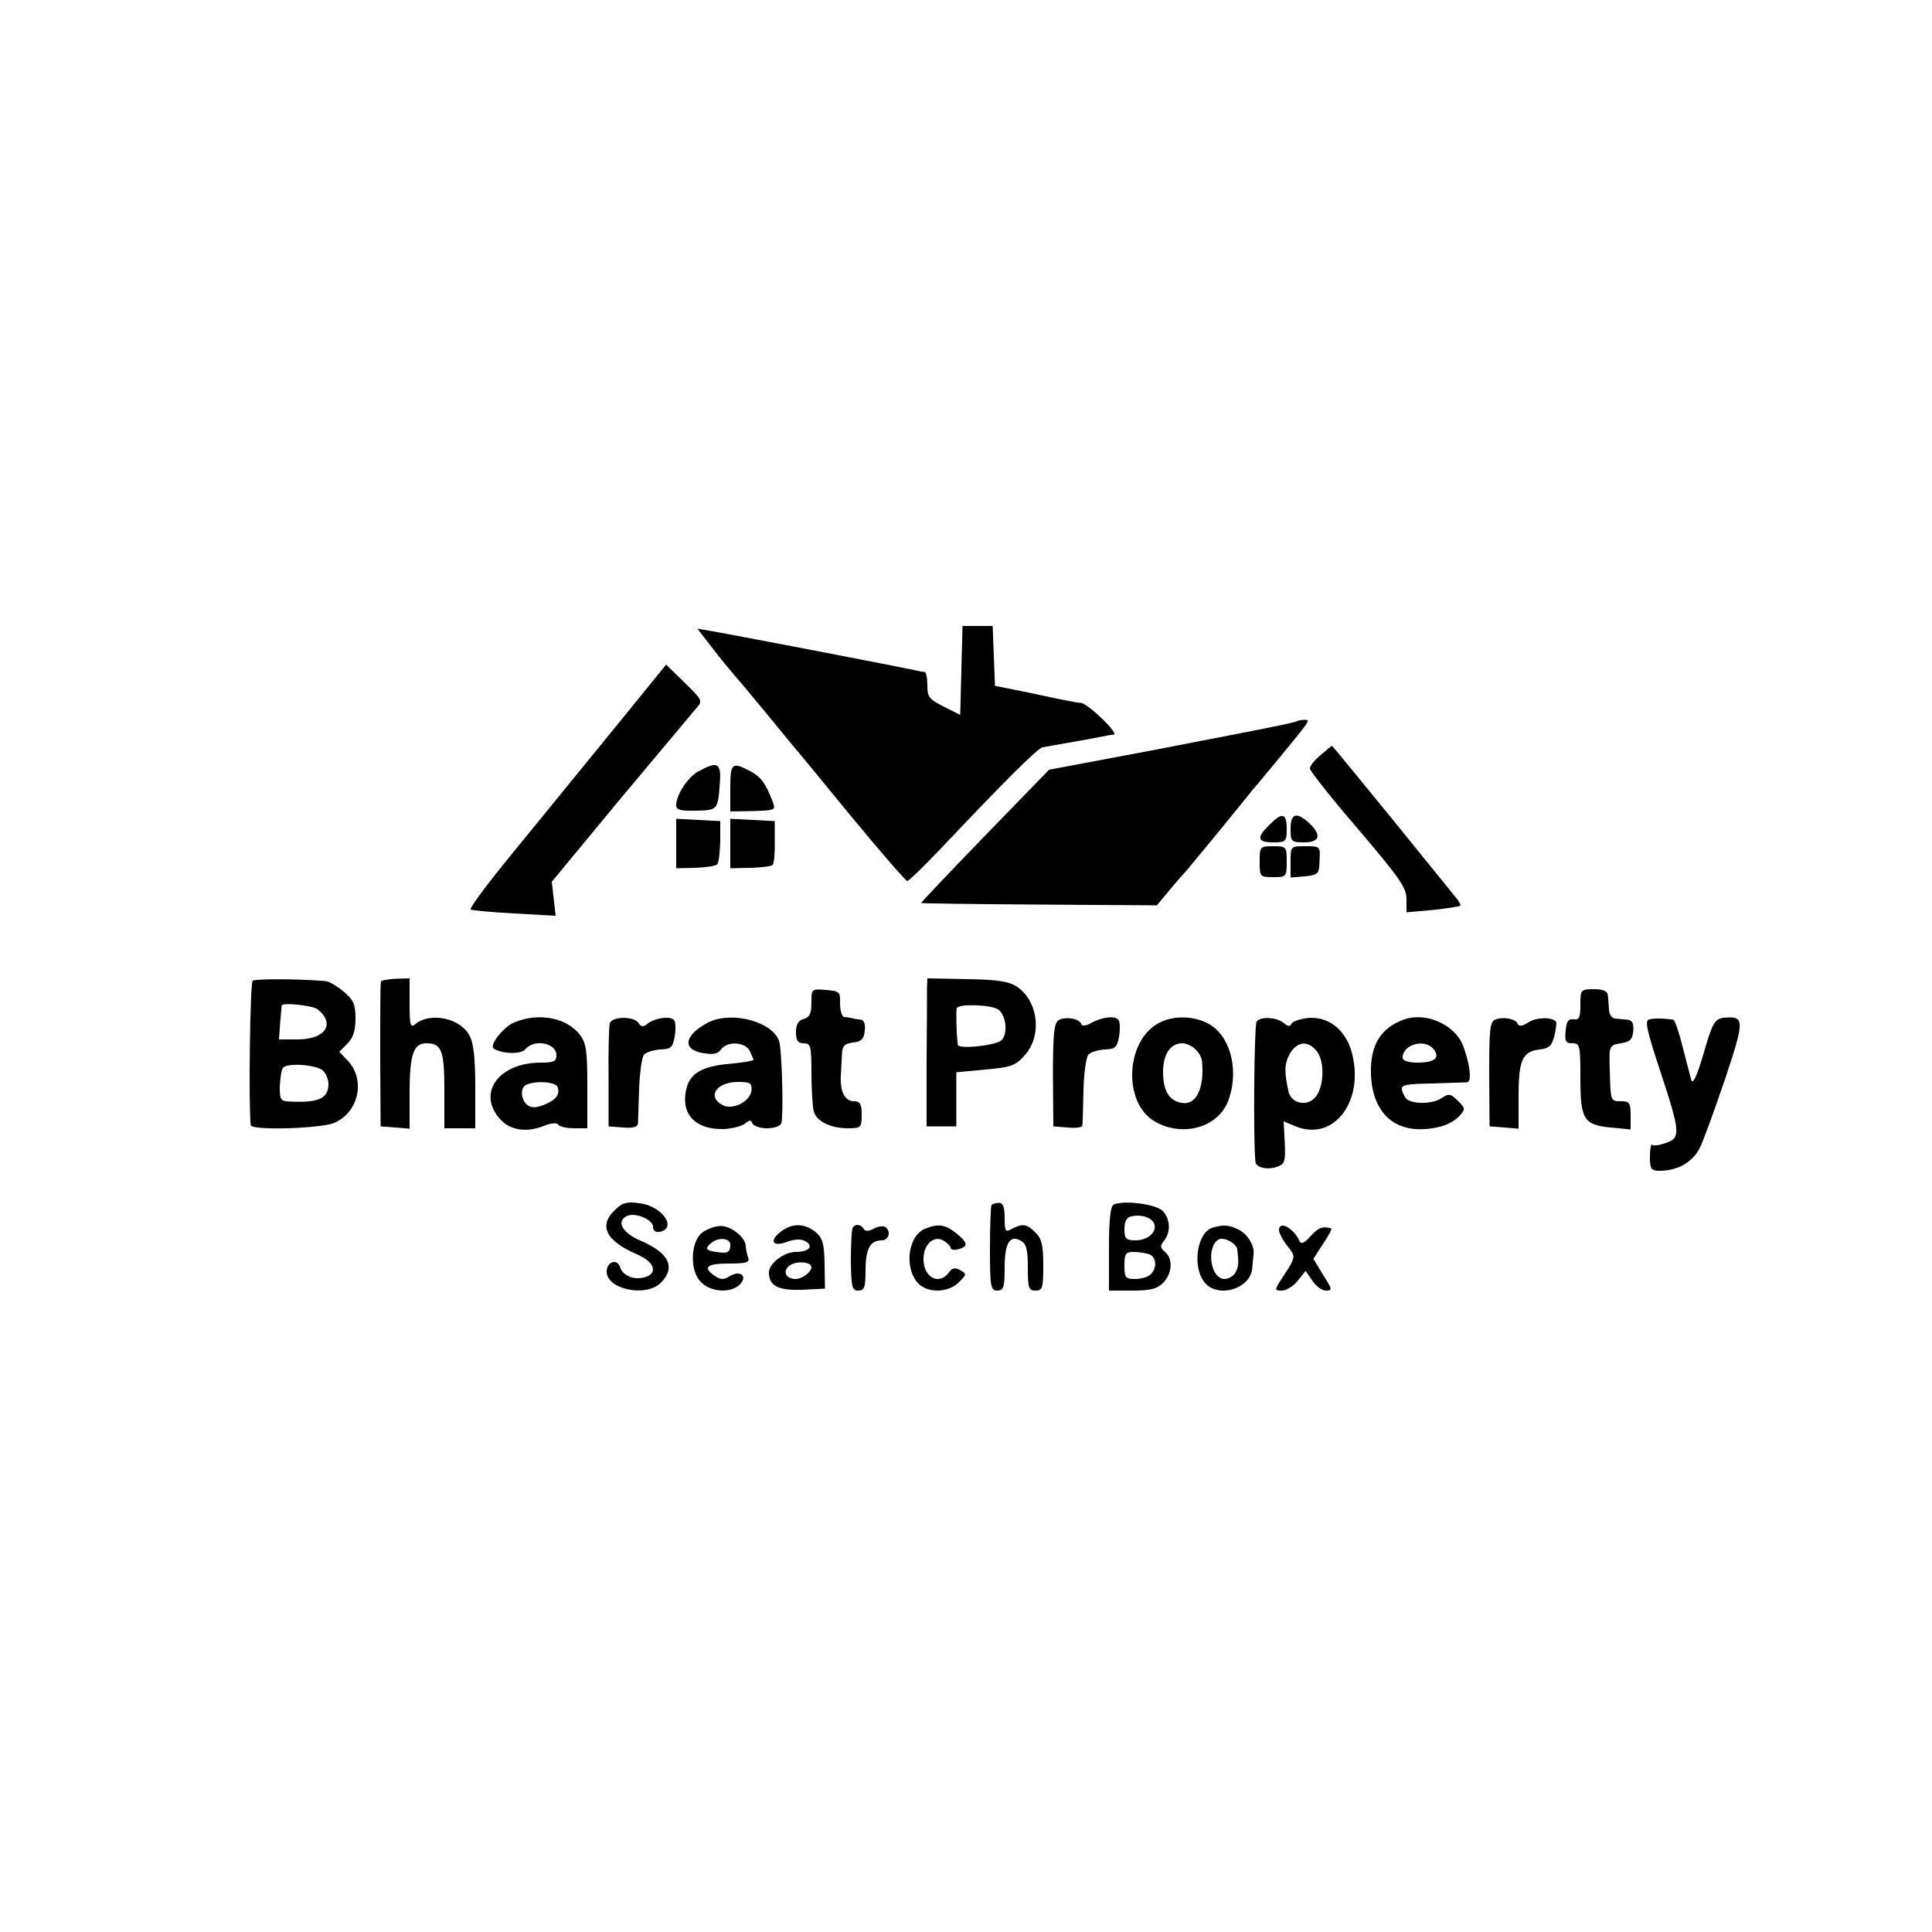 <?xml version="1.0" standalone="no"?>
<!DOCTYPE svg PUBLIC "-//W3C//DTD SVG 20010904//EN"
 "http://www.w3.org/TR/2001/REC-SVG-20010904/DTD/svg10.dtd">
<svg version="1.0" xmlns="http://www.w3.org/2000/svg"
 width="500pt" height="500pt" viewBox="0 0 500 500"
 preserveAspectRatio="xMidYMid meet">
<g transform="translate(0,500) scale(0.1,-0.1)"
fill="#000000" stroke="none">
<path d="M2488 3265 l-3 -115 -42 21 c-38 19 -43 25 -43 55 0 19 -3 34 -7 35
-5 0 -15 2 -23 4 -30 7 -461 90 -530 102 l-35 6 30 -39 c16 -21 39 -50 51 -64
12 -14 50 -59 84 -100 34 -41 69 -84 78 -95 10 -11 79 -95 155 -188 76 -92
141 -167 145 -167 4 0 42 37 85 82 171 181 253 262 265 264 53 9 158 28 165
30 4 1 13 2 19 3 16 1 -67 81 -85 82 -6 0 -21 3 -32 5 -11 2 -58 12 -105 22
l-85 17 -3 78 -3 77 -39 0 -39 0 -3 -115z"/>
<path d="M1585 3109 c-77 -95 -193 -236 -257 -315 -65 -79 -114 -145 -110
-148 4 -2 55 -7 113 -10 l107 -6 -5 44 -5 44 177 214 c98 117 186 222 196 234
18 20 18 21 -29 67 l-48 47 -139 -171z"/>
<path d="M3357 3134 c-3 -4 -91 -21 -397 -80 l-245 -46 -167 -172 c-91 -94
-165 -172 -164 -173 1 -1 139 -3 306 -4 l304 -2 24 29 c13 16 36 43 51 59 14
17 55 66 91 110 36 44 72 89 81 100 10 11 41 49 71 85 82 100 80 97 63 97 -8
0 -16 -2 -18 -3z"/>
<path d="M3418 3046 c-16 -13 -28 -28 -28 -35 0 -6 56 -77 125 -157 107 -126
125 -151 125 -181 l0 -34 68 6 c37 4 69 9 71 11 2 2 -3 12 -11 21 -8 10 -83
102 -167 206 -84 103 -153 187 -154 187 -1 0 -14 -11 -29 -24z"/>
<path d="M1808 3004 c-28 -15 -58 -61 -58 -88 0 -12 11 -15 51 -14 56 1 57 2
62 71 4 53 -6 58 -55 31z"/>
<path d="M1890 2960 l0 -60 59 1 c59 2 59 2 50 26 -18 47 -30 63 -59 78 -46
24 -50 20 -50 -45z"/>
<path d="M3285 2865 c-34 -33 -31 -45 10 -45 33 0 35 2 35 35 0 41 -12 44 -45
10z"/>
<path d="M3340 2855 c0 -33 2 -35 35 -35 41 0 46 19 13 50 -33 30 -48 25 -48
-15z"/>
<path d="M1750 2817 l0 -64 49 1 c28 1 53 5 57 9 4 3 7 30 8 59 l0 53 -57 3
-57 3 0 -64z"/>
<path d="M1890 2817 l0 -64 53 1 c28 1 54 4 57 8 3 4 6 31 5 60 l0 53 -57 3
-58 3 0 -64z"/>
<path d="M3260 2770 c0 -39 1 -40 35 -40 34 0 35 1 35 40 0 39 -1 40 -35 40
-34 0 -35 -1 -35 -40z"/>
<path d="M3340 2769 l0 -40 37 3 c35 4 37 6 38 41 2 37 2 37 -37 37 -38 0 -38
0 -38 -41z"/>
<path d="M654 2462 c-7 -5 -11 -329 -5 -374 2 -14 180 -9 216 6 63 27 82 111
35 161 l-22 23 21 21 c15 15 21 34 21 65 0 37 -5 48 -31 70 -17 14 -38 27 -47
27 -72 6 -181 6 -188 1z m168 -74 c47 -38 20 -78 -52 -78 l-48 0 3 43 c2 23 4
43 4 45 3 8 80 0 93 -10z m13 -158 c8 -7 15 -23 15 -35 0 -37 -24 -49 -96 -46
-28 1 -30 3 -30 39 1 20 4 42 8 48 9 14 85 9 103 -6z"/>
<path d="M986 2460 c-2 -3 -2 -88 -2 -190 l1 -185 38 -3 37 -3 0 91 c0 101 10
130 43 130 40 0 47 -18 47 -122 l0 -98 40 0 40 0 0 105 c0 74 -4 115 -15 135
-23 45 -102 62 -141 29 -12 -10 -14 -1 -14 54 l0 65 -36 -1 c-19 -1 -37 -4
-38 -7z"/>
<path d="M2399 2441 c0 -14 0 -100 -1 -191 l0 -165 38 0 39 0 0 70 0 70 75 7
c67 6 78 10 102 37 46 51 35 141 -21 178 -20 13 -51 18 -128 19 l-103 2 -1
-27z m185 -54 c20 -15 25 -62 8 -79 -14 -14 -112 -24 -113 -12 -4 24 -5 90 -3
95 6 12 91 9 108 -4z"/>
<path d="M2100 2405 c0 -28 -5 -38 -20 -42 -14 -4 -20 -14 -20 -34 0 -22 5
-29 20 -29 18 0 20 -7 20 -77 0 -43 3 -88 6 -99 7 -26 43 -44 89 -44 33 0 35
2 35 35 0 28 -4 35 -20 35 -23 0 -36 24 -34 65 1 17 2 42 3 57 1 21 6 27 29
30 21 2 28 9 30 31 2 17 -2 27 -10 28 -7 1 -17 2 -23 4 -5 1 -15 3 -21 3 -5 1
-10 17 -10 35 1 30 -1 32 -36 35 -38 3 -38 3 -38 -33z"/>
<path d="M4090 2400 c0 -33 -3 -40 -17 -38 -14 2 -19 -5 -21 -29 -3 -28 0 -33
17 -33 20 0 21 -6 21 -88 0 -109 8 -123 78 -130 l52 -5 0 37 c0 32 -3 36 -25
36 -27 0 -27 -1 -29 85 -2 59 -1 60 29 65 24 4 30 10 32 33 1 19 -3 27 -15 28
-9 1 -24 2 -32 3 -8 0 -16 11 -16 24 -1 12 -2 29 -3 37 -1 10 -12 15 -36 15
-34 0 -35 -1 -35 -40z"/>
<path d="M1331 2354 c-29 -12 -66 -60 -53 -68 24 -14 71 -15 82 -1 23 27 80
16 80 -16 0 -16 -7 -19 -40 -19 -108 0 -166 -77 -107 -145 26 -30 68 -37 114
-19 20 8 35 9 38 3 4 -5 22 -9 41 -9 l34 0 0 109 c0 93 -3 112 -20 134 -35 44
-107 57 -169 31z m112 -167 c7 -20 -4 -34 -37 -47 -21 -8 -32 -7 -42 1 -17 14
-18 46 -1 52 25 11 75 7 80 -6z"/>
<path d="M1578 2351 c-2 -9 -4 -72 -3 -141 l0 -125 38 -3 c25 -2 37 1 38 10 0
7 2 48 3 91 2 43 7 82 13 88 6 6 25 12 42 13 27 1 32 5 37 33 3 17 3 37 -1 42
-7 13 -51 7 -70 -9 -10 -8 -16 -8 -22 2 -12 19 -71 18 -75 -1z"/>
<path d="M1833 2354 c-61 -32 -69 -69 -16 -79 28 -5 40 -3 49 9 16 22 61 20
74 -3 5 -11 10 -22 10 -24 0 -2 -27 -7 -60 -10 -75 -6 -107 -26 -115 -71 -12
-62 27 -100 99 -98 21 1 46 8 54 14 12 10 16 10 19 1 3 -7 20 -13 38 -13 18 0
35 6 37 13 6 19 2 180 -5 210 -14 52 -122 82 -184 51z m112 -175 c-2 -29 -48
-53 -75 -39 -41 22 -16 60 40 60 31 0 36 -3 35 -21z"/>
<path d="M2740 2360 c-12 -7 -15 -35 -15 -142 l1 -133 37 -3 c20 -2 37 0 38 5
1 4 2 45 3 90 1 46 7 88 13 94 6 6 25 12 42 13 27 1 32 5 37 33 3 17 3 37 -1
43 -8 12 -41 9 -72 -8 -13 -7 -23 -8 -25 -2 -4 14 -41 20 -58 10z"/>
<path d="M3000 2353 c-87 -45 -95 -206 -12 -255 70 -41 160 -18 189 49 30 74
11 164 -42 199 -38 25 -95 28 -135 7z m94 -69 c9 -8 17 -23 17 -32 6 -70 -16
-114 -54 -106 -32 6 -47 32 -47 80 0 46 19 74 50 74 10 0 26 -7 34 -16z"/>
<path d="M3252 2356 c-6 -9 -9 -305 -3 -362 1 -16 32 -23 58 -13 18 7 20 14
18 62 l-3 55 31 -13 c101 -41 181 69 144 196 -17 57 -63 91 -116 84 -20 -3
-37 -9 -39 -15 -3 -7 -9 -7 -19 2 -19 16 -61 18 -71 4z m152 -72 c26 -25 24
-99 -2 -126 -22 -22 -60 -13 -67 16 -12 52 -11 73 3 99 18 30 43 35 66 11z"/>
<path d="M3635 2362 c-61 -21 -89 -66 -87 -140 3 -111 72 -164 178 -138 18 4
40 16 50 27 17 19 17 20 -3 40 -19 19 -23 20 -44 6 -24 -15 -75 -15 -90 0 -4
4 -9 15 -11 23 -2 12 12 15 77 16 44 1 85 3 92 3 13 1 7 51 -12 98 -22 52 -95
84 -150 65z m75 -77 c18 -22 3 -35 -41 -35 -25 0 -39 5 -39 13 0 34 57 50 80
22z"/>
<path d="M3869 2361 c-13 -5 -15 -27 -15 -141 l1 -135 38 -3 37 -3 0 83 c0 95
10 117 55 122 24 3 31 9 38 36 4 18 6 34 4 36 -12 13 -52 11 -72 -2 -15 -10
-24 -11 -27 -4 -4 13 -38 20 -59 11z"/>
<path d="M4269 2362 c-13 -2 -9 -23 28 -135 52 -158 53 -172 14 -185 -16 -6
-32 -8 -35 -5 -3 4 -6 -10 -6 -30 0 -32 3 -37 24 -37 48 0 86 22 105 59 10 20
39 101 66 180 51 153 50 162 -4 157 -23 -3 -29 -12 -52 -92 -17 -58 -28 -82
-32 -69 -3 11 -13 50 -23 88 -9 37 -20 67 -23 68 -28 4 -48 4 -62 1z"/>
<path d="M1593 1870 c-45 -41 -26 -81 55 -116 45 -19 56 -48 22 -59 -28 -9
-58 3 -65 25 -7 24 -35 15 -35 -11 0 -46 102 -67 140 -29 40 40 21 78 -52 109
-49 21 -65 52 -33 65 22 8 65 -11 65 -29 0 -10 7 -15 17 -13 47 9 7 67 -52 74
-32 5 -45 1 -62 -16z"/>
<path d="M2566 1881 c-2 -3 -4 -54 -4 -113 0 -99 2 -108 19 -108 16 0 19 8 19
58 0 65 13 87 42 71 14 -8 18 -22 18 -69 0 -53 2 -60 20 -60 18 0 20 7 20 65
0 52 -4 69 -20 85 -23 23 -33 24 -61 10 -17 -10 -19 -7 -19 28 0 28 -4 39 -15
39 -9 0 -17 -3 -19 -6z"/>
<path d="M2883 1883 c-9 -3 -13 -36 -13 -114 l0 -109 60 0 c47 0 64 4 80 20
24 24 26 63 5 80 -12 10 -13 16 -4 27 20 23 18 60 -3 80 -19 17 -96 27 -125
16z m104 -50 c8 -21 -16 -43 -48 -43 -25 0 -29 4 -29 29 0 20 6 31 18 33 25 6
53 -3 59 -19z m-13 -79 c19 -7 21 -35 4 -52 -7 -7 -25 -12 -40 -12 -25 0 -28
3 -28 35 0 30 3 35 24 35 13 0 31 -3 40 -6z"/>
<path d="M1816 1809 c-29 -24 -31 -97 -3 -126 25 -27 78 -31 102 -7 21 22 0
38 -27 21 -13 -9 -23 -9 -35 -1 -36 23 -26 34 32 34 48 0 56 3 51 16 -3 9 -6
22 -6 29 0 23 -41 55 -68 52 -14 -1 -35 -9 -46 -18z m74 -30 c0 -19 -6 -23
-30 -20 -34 4 -38 10 -17 26 19 14 47 10 47 -6z"/>
<path d="M2019 1811 c-30 -24 -18 -39 20 -24 18 6 34 7 45 1 23 -13 10 -28
-25 -28 -30 0 -69 -30 -69 -53 0 -35 24 -47 85 -45 l60 3 -1 64 c-1 54 -5 67
-24 83 -29 23 -62 23 -91 -1z m81 -90 c0 -13 -24 -31 -41 -31 -26 0 -35 21
-15 35 17 13 56 9 56 -4z"/>
<path d="M2207 1823 c-3 -5 -5 -43 -5 -85 1 -69 3 -78 19 -78 16 0 19 8 19 53
0 55 12 77 42 77 19 0 25 25 8 35 -5 3 -18 1 -29 -5 -13 -7 -22 -7 -26 0 -7
12 -22 13 -28 3z"/>
<path d="M2394 1820 c-44 -18 -55 -101 -18 -141 24 -26 78 -25 105 2 21 21 21
22 4 32 -14 7 -21 6 -30 -7 -25 -33 -65 -12 -65 35 0 38 25 62 51 49 10 -6 19
-15 19 -19 0 -5 9 -7 20 -4 27 7 25 17 -6 42 -28 22 -46 25 -80 11z"/>
<path d="M3139 1823 c-39 -10 -54 -94 -25 -137 31 -49 124 -24 127 34 1 11 2
26 3 33 4 23 -16 55 -41 66 -24 11 -36 12 -64 4z m63 -56 c4 -36 4 -43 -4 -59
-5 -10 -18 -18 -29 -18 -36 0 -48 81 -16 102 14 8 46 -9 49 -25z"/>
<path d="M3310 1816 c0 -7 10 -26 22 -41 23 -29 23 -26 -20 -92 -13 -21 -13
-23 6 -23 11 0 30 12 41 26 l20 25 17 -25 c9 -14 25 -26 35 -26 18 0 17 3 -7
41 l-25 41 25 39 c15 21 24 40 21 40 -23 6 -33 2 -53 -20 -16 -18 -25 -22 -29
-13 -14 33 -53 55 -53 28z"/>
</g>
</svg>
